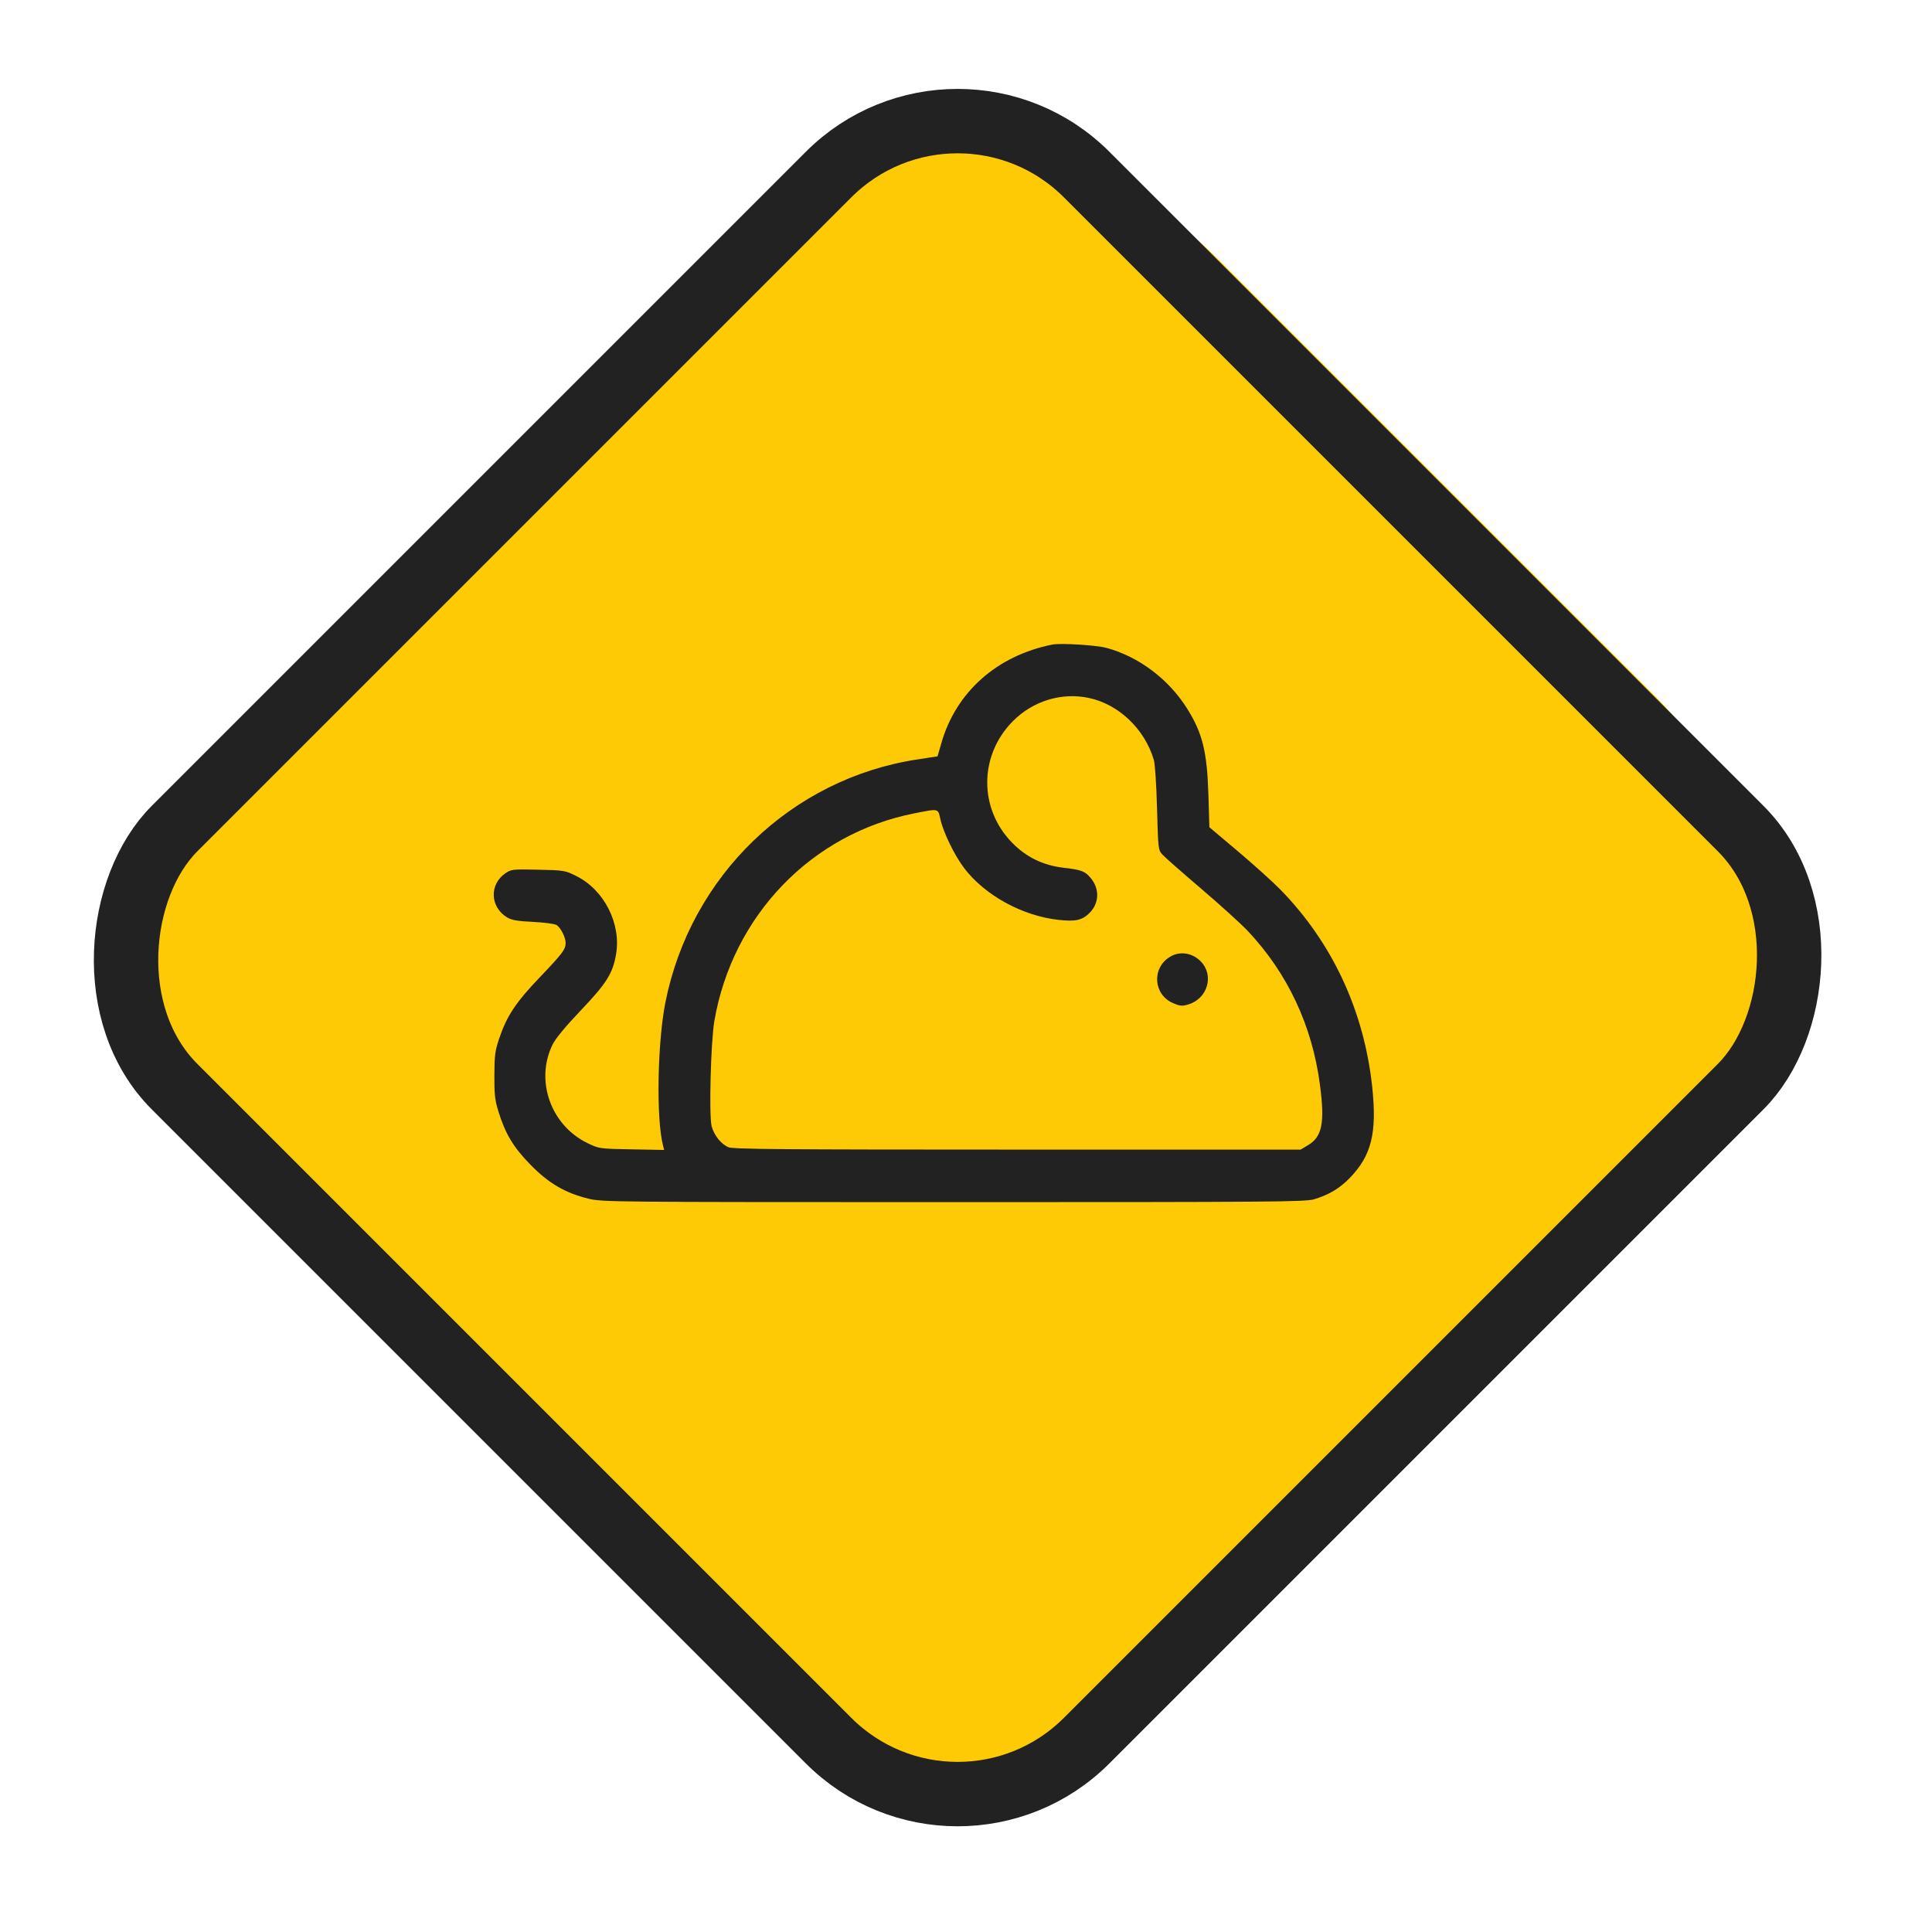 <svg width="90" height="90" viewBox="0 0 90 90" fill="none" xmlns="http://www.w3.org/2000/svg">
<rect x="44.669" width="62.98" height="62.98" rx="17" transform="rotate(45 44.669 0)" fill="#FECA05"/>
<rect x="44.609" y="2.121" width="60.087" height="60.087" rx="8.5" transform="rotate(45 44.609 2.121)" fill="#FECA05" stroke="#222222" stroke-width="3"/>
<path fill-rule="evenodd" clip-rule="evenodd" d="M49.025 30.026C46.441 30.54 44.531 32.237 43.85 34.624L43.675 35.233L42.728 35.378C36.862 36.273 32.17 40.799 30.998 46.691C30.626 48.56 30.564 52.08 30.88 53.337L30.938 53.569L29.425 53.541C27.914 53.512 27.912 53.512 27.37 53.251C25.656 52.424 24.916 50.332 25.744 48.654C25.881 48.376 26.342 47.819 27.054 47.07C28.26 45.803 28.548 45.344 28.7 44.441C28.939 43.015 28.141 41.452 26.843 40.807C26.322 40.547 26.282 40.541 25.068 40.514C23.876 40.488 23.815 40.495 23.546 40.679C22.784 41.199 22.827 42.261 23.63 42.74C23.838 42.864 24.107 42.91 24.824 42.945C25.333 42.97 25.826 43.034 25.919 43.088C26.112 43.2 26.35 43.661 26.35 43.924C26.35 44.223 26.202 44.421 25.151 45.52C24.029 46.693 23.606 47.331 23.256 48.373C23.062 48.947 23.035 49.152 23.03 50.086C23.026 50.98 23.054 51.242 23.213 51.758C23.536 52.812 23.911 53.438 24.706 54.252C25.552 55.118 26.326 55.573 27.401 55.836C28.062 55.997 28.328 55.999 44.423 56C59.227 56.001 60.815 55.988 61.209 55.869C61.909 55.658 62.406 55.361 62.882 54.869C63.892 53.826 64.151 52.772 63.923 50.633C63.543 47.087 62.065 43.913 59.642 41.437C59.289 41.077 58.401 40.276 57.669 39.659L56.338 38.536L56.292 37.009C56.231 35.015 56.016 34.146 55.298 33.003C54.439 31.636 53.052 30.592 51.548 30.182C51.072 30.052 49.411 29.95 49.025 30.026ZM50.723 32.513C52.117 32.809 53.323 33.959 53.75 35.401C53.806 35.588 53.869 36.549 53.899 37.658C53.952 39.57 53.954 39.592 54.152 39.812C54.263 39.934 55.074 40.648 55.955 41.399C56.836 42.151 57.812 43.036 58.124 43.366C59.98 45.334 61.129 47.782 61.488 50.533C61.721 52.313 61.594 52.953 60.928 53.35L60.588 53.553H47.392C36.429 53.553 34.153 53.534 33.935 53.442C33.59 53.295 33.267 52.893 33.152 52.468C33.022 51.985 33.111 48.523 33.278 47.557C34.127 42.646 37.805 38.83 42.594 37.889C43.748 37.662 43.694 37.65 43.808 38.167C43.94 38.767 44.46 39.838 44.905 40.427C45.869 41.703 47.623 42.667 49.315 42.852C50.111 42.939 50.423 42.867 50.766 42.517C51.209 42.066 51.228 41.408 50.814 40.907C50.546 40.583 50.38 40.519 49.544 40.423C48.593 40.312 47.812 39.933 47.151 39.259C45.596 37.673 45.603 35.207 47.168 33.611C48.102 32.657 49.447 32.242 50.723 32.513ZM54.492 44.578C53.639 45.108 53.731 46.344 54.652 46.732C54.983 46.872 55.068 46.879 55.365 46.788C56.26 46.515 56.569 45.431 55.935 44.784C55.535 44.377 54.951 44.294 54.492 44.578Z" fill="#222222"/>
</svg>
